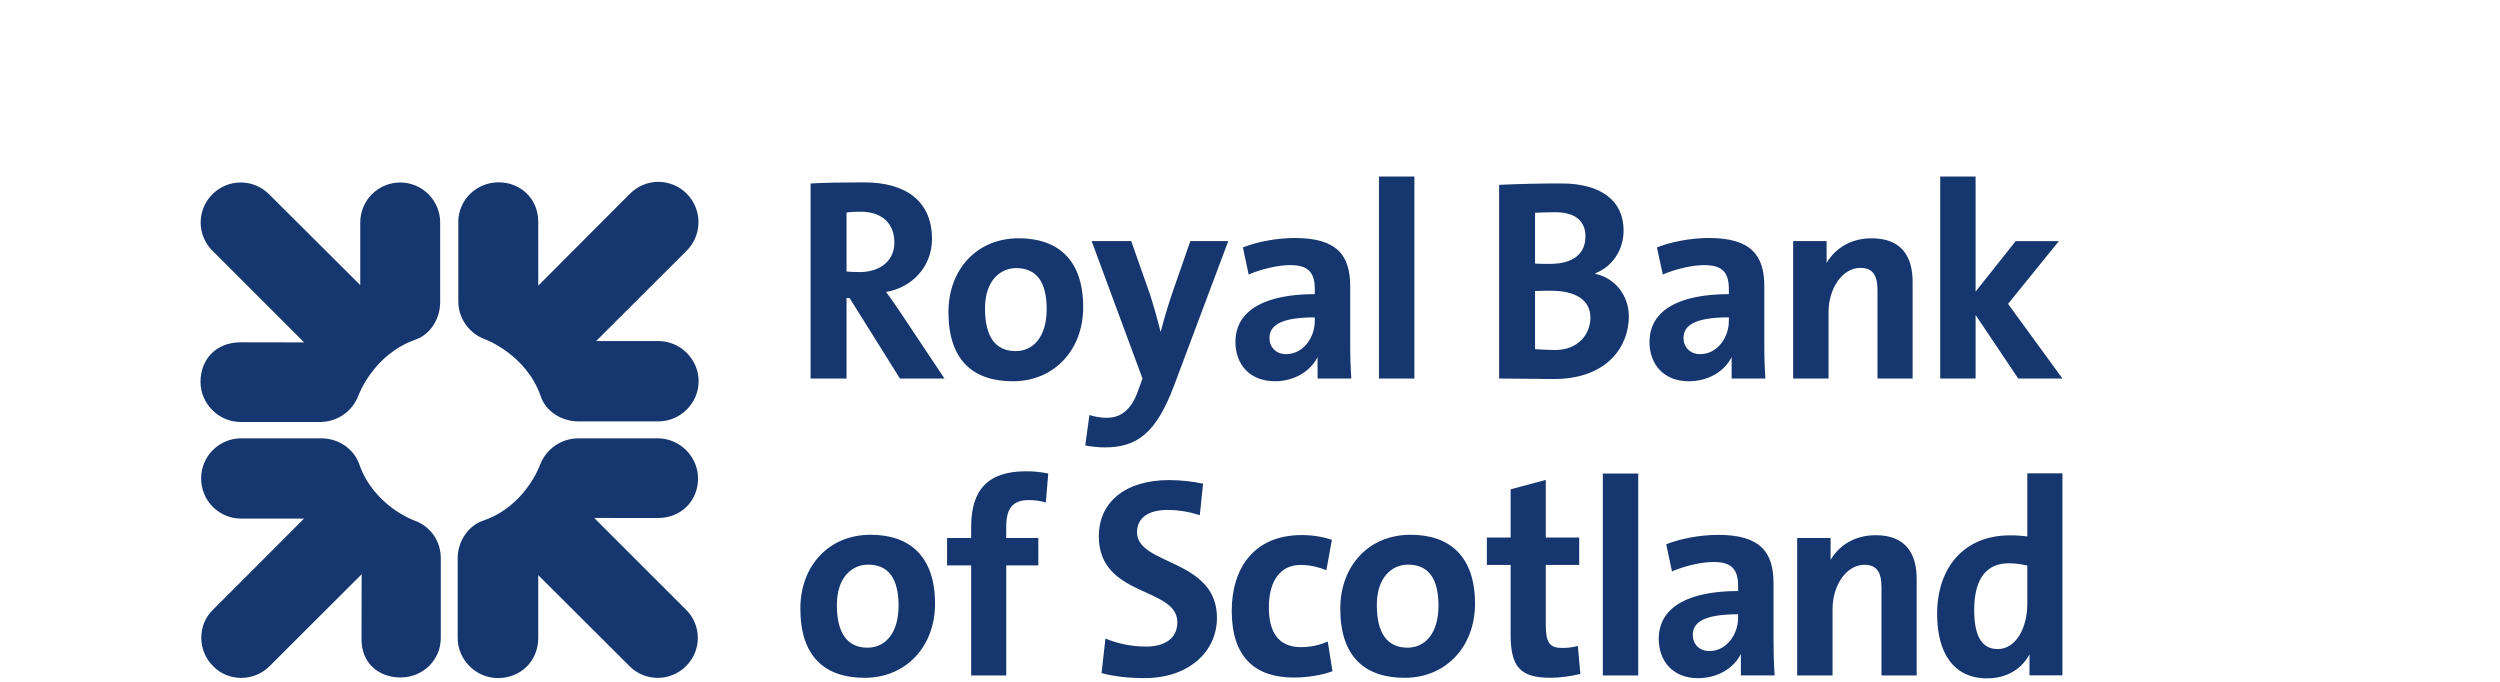 <svg width="99" height="27" viewBox="0 0 99 27" fill="none" xmlns="http://www.w3.org/2000/svg">
<path d="M16.433 13.457C14.766 14.052 14.192 15.668 14.192 15.668C14.076 15.971 13.872 16.232 13.605 16.418C13.339 16.604 13.023 16.706 12.699 16.711H9.533C8.662 16.711 7.94 15.989 7.94 15.12C7.94 14.25 8.538 13.555 9.535 13.555L12.044 13.559L8.412 9.927C8.264 9.78 8.147 9.606 8.067 9.414C7.987 9.223 7.946 9.017 7.946 8.809C7.946 8.601 7.987 8.396 8.067 8.204C8.147 8.012 8.264 7.838 8.412 7.692C8.559 7.544 8.733 7.427 8.926 7.347C9.118 7.267 9.325 7.226 9.533 7.226C9.741 7.226 9.947 7.267 10.14 7.347C10.332 7.427 10.507 7.544 10.654 7.692L14.266 11.289V8.81C14.266 8.39 14.432 7.987 14.729 7.691C15.026 7.394 15.429 7.227 15.848 7.227C16.268 7.227 16.671 7.394 16.968 7.691C17.264 7.987 17.431 8.39 17.431 8.81V11.965C17.431 12.636 17.03 13.258 16.433 13.457ZM15.86 26.827C14.989 26.827 14.29 26.253 14.316 25.26L14.321 22.741L10.678 26.378C10.057 27 9.035 27 8.437 26.378C7.815 25.758 7.815 24.739 8.437 24.143L12.039 20.537H9.557C9.348 20.538 9.141 20.498 8.948 20.418C8.754 20.339 8.578 20.222 8.43 20.074C8.282 19.927 8.165 19.751 8.085 19.558C8.005 19.365 7.964 19.157 7.964 18.948C7.964 18.079 8.662 17.358 9.557 17.358H12.722C13.393 17.358 13.991 17.756 14.216 18.353C14.79 20.04 16.407 20.612 16.407 20.612C17.033 20.835 17.455 21.407 17.455 22.104V25.26C17.455 26.13 16.757 26.827 15.86 26.827ZM26.047 20.513L23.532 20.511L27.166 24.143C27.314 24.289 27.432 24.463 27.512 24.655C27.593 24.846 27.634 25.052 27.634 25.26C27.634 25.468 27.593 25.674 27.512 25.866C27.432 26.058 27.314 26.232 27.166 26.378C27.02 26.526 26.845 26.643 26.653 26.723C26.461 26.803 26.255 26.844 26.047 26.844C25.838 26.844 25.632 26.803 25.44 26.723C25.248 26.643 25.073 26.526 24.927 26.378L21.314 22.774V25.26C21.314 26.206 20.591 26.852 19.72 26.852C18.848 26.852 18.124 26.13 18.124 25.26V22.103C18.124 21.431 18.549 20.81 19.147 20.612C20.815 20.04 21.388 18.402 21.388 18.402C21.505 18.099 21.709 17.837 21.976 17.651C22.242 17.465 22.558 17.363 22.883 17.358H26.048C26.92 17.358 27.642 18.079 27.642 18.95C27.642 19.816 26.994 20.513 26.047 20.513ZM26.072 16.687H22.907C22.235 16.687 21.612 16.29 21.413 15.693C20.839 14.028 19.197 13.43 19.197 13.43C18.891 13.318 18.627 13.115 18.439 12.848C18.252 12.582 18.151 12.265 18.149 11.939V8.784C18.149 7.914 18.872 7.22 19.745 7.22C20.617 7.22 21.314 7.866 21.314 8.784L21.315 11.312L24.951 7.668C25.098 7.52 25.273 7.403 25.465 7.323C25.657 7.243 25.863 7.202 26.072 7.202C26.28 7.202 26.486 7.243 26.679 7.323C26.871 7.403 27.046 7.52 27.193 7.668C27.492 7.968 27.66 8.374 27.66 8.798C27.66 9.221 27.492 9.628 27.193 9.928L23.606 13.506H26.074C26.944 13.506 27.666 14.228 27.666 15.097C27.666 15.966 26.944 16.687 26.072 16.687ZM33.523 11.804H33.644L35.637 14.989H37.401L35.68 12.407C35.506 12.146 35.296 11.837 35.089 11.562C36.118 11.386 36.907 10.561 36.907 9.464C36.907 7.953 35.856 7.222 34.224 7.222C33.369 7.222 32.68 7.233 32.099 7.266V14.989H33.523V11.804ZM33.523 8.416C33.666 8.392 33.873 8.384 34.082 8.384C34.98 8.384 35.418 8.896 35.418 9.607C35.418 10.297 34.891 10.774 34.037 10.774C33.818 10.774 33.622 10.762 33.523 10.752V8.416ZM40.342 9.436C38.688 9.436 37.559 10.662 37.559 12.36C37.559 14.298 38.568 15.098 40.11 15.098C41.733 15.098 42.894 13.871 42.894 12.163C42.894 10.29 41.898 9.436 40.342 9.436ZM40.221 13.904C39.421 13.904 39.006 13.336 39.006 12.218C39.006 11.101 39.619 10.617 40.243 10.617C41.064 10.617 41.448 11.188 41.448 12.241C41.448 13.347 40.912 13.904 40.221 13.904ZM46.482 15.297L48.64 9.545H47.139L46.493 11.397C46.294 11.967 46.118 12.544 45.967 13.128H45.955C45.834 12.635 45.683 12.098 45.529 11.627L44.795 9.545H43.228L45.243 14.99L45.068 15.471C44.772 16.326 44.291 16.545 43.831 16.545C43.601 16.545 43.349 16.502 43.141 16.435L42.976 17.64C43.184 17.685 43.513 17.717 43.744 17.717C45.003 17.717 45.771 17.18 46.482 15.297ZM50.479 15.098C51.25 15.098 51.889 14.71 52.176 14.141V14.99H53.512C53.481 14.523 53.467 14.056 53.468 13.588V11.342C53.468 10.126 52.965 9.425 51.278 9.425C50.544 9.425 49.766 9.579 49.219 9.798L49.447 10.871C49.929 10.662 50.598 10.498 51.092 10.498C51.814 10.498 52.066 10.793 52.066 11.453V11.648C50.16 11.648 48.923 12.249 48.923 13.543C48.923 14.43 49.493 15.096 50.479 15.096M52.065 12.568V12.712C52.065 13.368 51.608 14.024 50.928 14.024C50.521 14.024 50.271 13.738 50.271 13.389C50.271 12.92 50.653 12.568 52.065 12.568ZM56.01 6.992H54.607V14.99H56.01V6.992ZM64.502 12.534C64.502 11.711 63.966 11.01 63.176 10.845V10.822C63.888 10.538 64.294 9.864 64.294 9.13C64.294 7.948 63.406 7.264 61.819 7.264C61 7.264 60.182 7.282 59.365 7.32V14.99C60.296 14.99 61.029 15.01 61.523 15.01C63.689 15.01 64.502 13.675 64.502 12.534ZM60.788 8.426C61.017 8.416 61.282 8.404 61.587 8.404C62.454 8.404 62.783 8.813 62.783 9.36C62.783 10.017 62.343 10.45 61.368 10.45C61.14 10.45 60.964 10.45 60.788 10.438V8.426ZM60.788 11.524C60.942 11.513 61.313 11.513 61.413 11.513C62.388 11.513 62.98 11.876 62.98 12.578C62.98 13.224 62.508 13.861 61.577 13.861C61.313 13.861 60.963 13.839 60.788 13.827V11.524ZM65.32 13.544C65.32 14.431 65.889 15.098 66.876 15.098C67.647 15.098 68.288 14.71 68.573 14.141V14.99H69.909C69.878 14.523 69.864 14.056 69.867 13.588V11.342C69.867 10.126 69.361 9.425 67.675 9.425C66.941 9.425 66.163 9.579 65.615 9.798L65.846 10.871C66.327 10.662 66.995 10.498 67.487 10.498C68.212 10.498 68.463 10.794 68.463 11.453V11.648C66.558 11.648 65.32 12.249 65.32 13.543M68.463 12.712C68.463 13.368 68.004 14.024 67.325 14.024C66.919 14.024 66.668 13.738 66.668 13.389C66.668 12.919 67.049 12.567 68.463 12.567V12.712ZM72.41 12.361C72.41 11.407 72.968 10.608 73.671 10.608C74.196 10.608 74.349 10.947 74.349 11.507V14.99H75.74V11.166C75.74 10.213 75.346 9.437 74.119 9.437C73.285 9.437 72.677 9.835 72.334 10.412V9.545H71.009V14.99H72.41V12.361ZM78.234 12.473L79.921 14.989H81.672L79.519 12.033L81.531 9.548H79.822L78.234 11.547V6.992H76.832V14.99H78.234V12.473ZM34.474 21.177C32.822 21.177 31.694 22.405 31.694 24.103C31.694 26.042 32.702 26.841 34.246 26.841C35.866 26.841 37.028 25.613 37.028 23.906C37.028 22.033 36.029 21.177 34.474 21.177ZM34.355 25.648C33.556 25.648 33.14 25.078 33.14 23.961C33.14 22.843 33.752 22.36 34.377 22.36C35.199 22.36 35.583 22.931 35.583 23.983C35.583 25.089 35.045 25.648 34.355 25.648ZM38.458 20.855V21.304H37.504V22.389H38.458V26.748H39.848V22.389H41.118V21.304H39.847V20.844C39.847 20.122 40.12 19.803 40.735 19.803C40.941 19.803 41.195 19.826 41.414 19.901L41.511 18.752C41.22 18.69 40.922 18.66 40.624 18.663C39.136 18.663 38.458 19.386 38.458 20.855ZM45.025 21.08C45.025 20.555 45.408 20.194 46.24 20.194C46.678 20.194 47.107 20.27 47.512 20.401L47.642 19.152C47.202 19.062 46.755 19.015 46.306 19.011C44.52 19.011 43.513 19.92 43.513 21.234C43.513 23.666 46.623 23.227 46.623 24.64C46.623 25.331 46.055 25.605 45.386 25.605C44.795 25.605 44.247 25.482 43.775 25.286L43.622 26.655C44.116 26.787 44.674 26.853 45.331 26.853C47.04 26.853 48.191 25.834 48.191 24.464C48.191 22.121 45.026 22.394 45.026 21.08M51.516 25.627C50.586 25.627 50.247 24.98 50.247 24.05C50.247 23.039 50.674 22.372 51.505 22.372C51.867 22.372 52.228 22.459 52.525 22.579L52.743 21.376C52.358 21.25 51.955 21.187 51.55 21.189C49.665 21.189 48.777 22.492 48.777 24.19C48.777 26.043 49.721 26.831 51.232 26.831C51.758 26.831 52.34 26.742 52.766 26.579L52.579 25.405C52.244 25.553 51.882 25.628 51.516 25.627ZM55.858 21.177C54.205 21.177 53.075 22.405 53.075 24.103C53.075 26.042 54.084 26.841 55.628 26.841C57.25 26.841 58.411 25.613 58.411 23.906C58.411 22.033 57.412 21.177 55.858 21.177ZM55.737 25.648C54.938 25.648 54.522 25.078 54.522 23.961C54.522 22.843 55.134 22.36 55.76 22.36C56.581 22.36 56.964 22.931 56.964 23.983C56.964 25.089 56.427 25.648 55.737 25.648ZM61.858 25.658C61.377 25.658 61.213 25.461 61.213 24.76V22.371H62.537V21.286H61.213V19.005L59.821 19.378V21.286H58.88V22.371H59.821V25.131C59.821 26.402 60.194 26.84 61.397 26.84C61.782 26.84 62.231 26.775 62.582 26.687L62.483 25.58C62.279 25.635 62.069 25.662 61.858 25.658ZM63.472 26.748H64.874V18.751H63.472V26.748ZM70.231 23.097C70.231 21.881 69.728 21.181 68.041 21.181C67.307 21.181 66.529 21.335 65.982 21.554L66.21 22.626C66.694 22.419 67.361 22.255 67.854 22.255C68.578 22.255 68.829 22.549 68.829 23.208V23.405C66.923 23.405 65.686 24.008 65.686 25.299C65.686 26.188 66.256 26.856 67.24 26.856C68.014 26.856 68.655 26.464 68.939 25.896V26.746H70.276C70.243 26.296 70.231 25.783 70.231 25.345V23.097ZM68.829 24.467C68.829 25.125 68.369 25.782 67.691 25.782C67.285 25.782 67.034 25.497 67.034 25.146C67.034 24.676 67.416 24.325 68.829 24.325V24.467ZM74.278 21.194C73.444 21.194 72.835 21.595 72.492 22.17V21.304H71.168V26.748H72.569V24.12C72.569 23.166 73.127 22.366 73.827 22.366C74.355 22.366 74.507 22.706 74.507 23.264V26.748H75.9V22.925C75.9 21.972 75.505 21.194 74.278 21.194ZM80.281 18.745V21.244C80.052 21.213 79.822 21.198 79.591 21.2C77.782 21.2 76.71 22.47 76.71 24.311C76.71 25.866 77.367 26.863 78.692 26.863C79.487 26.863 80.069 26.473 80.368 25.912V26.742H81.672V18.745H80.281ZM80.281 23.918C80.281 24.848 79.841 25.703 79.109 25.703C78.473 25.703 78.178 25.175 78.178 24.157C78.178 22.809 78.748 22.306 79.547 22.306C79.787 22.306 80.029 22.339 80.281 22.394V23.918Z" fill="#15366F"/>
</svg>
